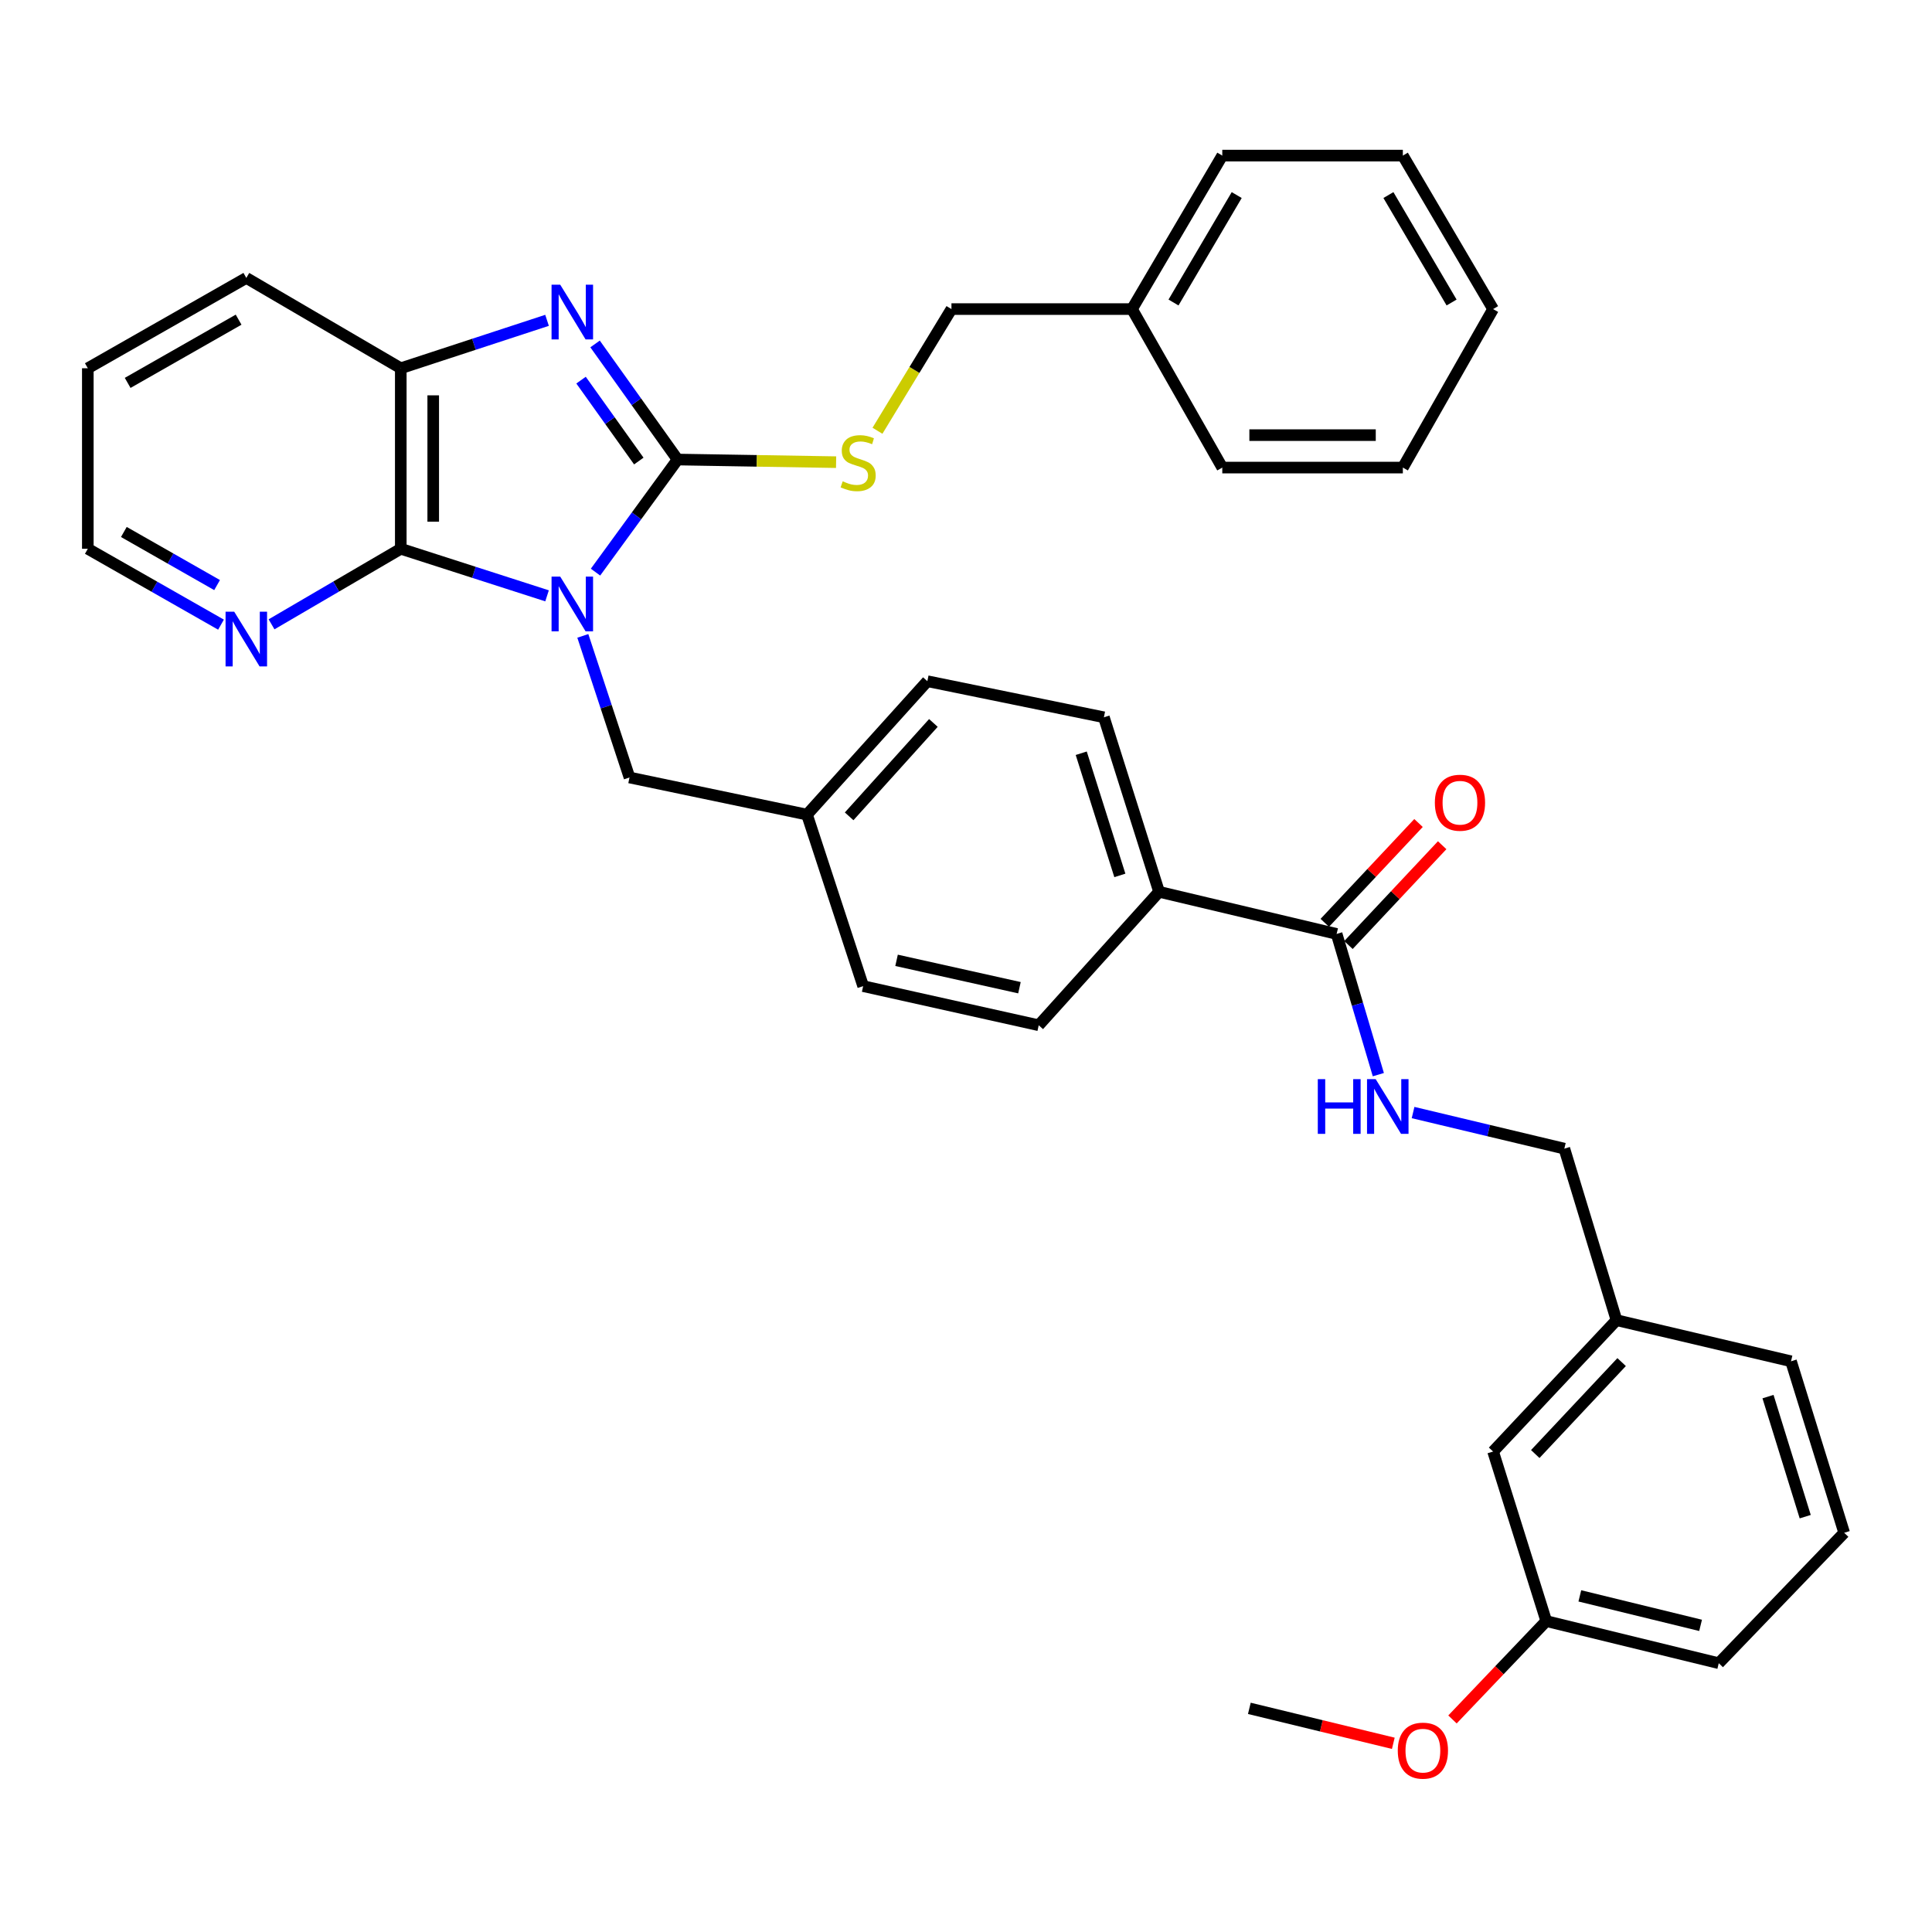 <?xml version='1.0' encoding='iso-8859-1'?>
<svg version='1.1' baseProfile='full'
              xmlns='http://www.w3.org/2000/svg'
                      xmlns:rdkit='http://www.rdkit.org/xml'
                      xmlns:xlink='http://www.w3.org/1999/xlink'
                  xml:space='preserve'
width='1000px' height='1000px' viewBox='0 0 1000 1000'>
<!-- END OF HEADER -->
<rect style='opacity:1.0;fill:#FFFFFF;stroke:none' width='1000' height='1000' x='0' y='0'> </rect>
<path class='bond-0' d='M 308.234,296.135 L 329.477,266.995' style='fill:none;fill-rule:evenodd;stroke:#0000FF;stroke-width:6px;stroke-linecap:butt;stroke-linejoin:miter;stroke-opacity:1' />
<path class='bond-0' d='M 329.477,266.995 L 350.721,237.856' style='fill:none;fill-rule:evenodd;stroke:#000000;stroke-width:6px;stroke-linecap:butt;stroke-linejoin:miter;stroke-opacity:1' />
<path class='bond-2' d='M 283.153,308.403 L 245.297,296.225' style='fill:none;fill-rule:evenodd;stroke:#0000FF;stroke-width:6px;stroke-linecap:butt;stroke-linejoin:miter;stroke-opacity:1' />
<path class='bond-2' d='M 245.297,296.225 L 207.441,284.048' style='fill:none;fill-rule:evenodd;stroke:#000000;stroke-width:6px;stroke-linecap:butt;stroke-linejoin:miter;stroke-opacity:1' />
<path class='bond-6' d='M 301.671,329.132 L 313.75,365.779' style='fill:none;fill-rule:evenodd;stroke:#0000FF;stroke-width:6px;stroke-linecap:butt;stroke-linejoin:miter;stroke-opacity:1' />
<path class='bond-6' d='M 313.75,365.779 L 325.829,402.427' style='fill:none;fill-rule:evenodd;stroke:#000000;stroke-width:6px;stroke-linecap:butt;stroke-linejoin:miter;stroke-opacity:1' />
<path class='bond-1' d='M 350.721,237.856 L 329.364,207.939' style='fill:none;fill-rule:evenodd;stroke:#000000;stroke-width:6px;stroke-linecap:butt;stroke-linejoin:miter;stroke-opacity:1' />
<path class='bond-1' d='M 329.364,207.939 L 308.007,178.023' style='fill:none;fill-rule:evenodd;stroke:#0000FF;stroke-width:6px;stroke-linecap:butt;stroke-linejoin:miter;stroke-opacity:1' />
<path class='bond-1' d='M 330.646,238.638 L 315.696,217.697' style='fill:none;fill-rule:evenodd;stroke:#000000;stroke-width:6px;stroke-linecap:butt;stroke-linejoin:miter;stroke-opacity:1' />
<path class='bond-1' d='M 315.696,217.697 L 300.746,196.756' style='fill:none;fill-rule:evenodd;stroke:#0000FF;stroke-width:6px;stroke-linecap:butt;stroke-linejoin:miter;stroke-opacity:1' />
<path class='bond-5' d='M 350.721,237.856 L 391.742,238.536' style='fill:none;fill-rule:evenodd;stroke:#000000;stroke-width:6px;stroke-linecap:butt;stroke-linejoin:miter;stroke-opacity:1' />
<path class='bond-5' d='M 391.742,238.536 L 432.762,239.215' style='fill:none;fill-rule:evenodd;stroke:#CCCC00;stroke-width:6px;stroke-linecap:butt;stroke-linejoin:miter;stroke-opacity:1' />
<path class='bond-35' d='M 283.149,165.803 L 245.295,178.206' style='fill:none;fill-rule:evenodd;stroke:#0000FF;stroke-width:6px;stroke-linecap:butt;stroke-linejoin:miter;stroke-opacity:1' />
<path class='bond-35' d='M 245.295,178.206 L 207.441,190.609' style='fill:none;fill-rule:evenodd;stroke:#000000;stroke-width:6px;stroke-linecap:butt;stroke-linejoin:miter;stroke-opacity:1' />
<path class='bond-3' d='M 207.441,284.048 L 207.441,190.609' style='fill:none;fill-rule:evenodd;stroke:#000000;stroke-width:6px;stroke-linecap:butt;stroke-linejoin:miter;stroke-opacity:1' />
<path class='bond-3' d='M 224.235,270.032 L 224.235,204.625' style='fill:none;fill-rule:evenodd;stroke:#000000;stroke-width:6px;stroke-linecap:butt;stroke-linejoin:miter;stroke-opacity:1' />
<path class='bond-7' d='M 207.441,284.048 L 173.994,303.599' style='fill:none;fill-rule:evenodd;stroke:#000000;stroke-width:6px;stroke-linecap:butt;stroke-linejoin:miter;stroke-opacity:1' />
<path class='bond-7' d='M 173.994,303.599 L 140.548,323.151' style='fill:none;fill-rule:evenodd;stroke:#0000FF;stroke-width:6px;stroke-linecap:butt;stroke-linejoin:miter;stroke-opacity:1' />
<path class='bond-22' d='M 207.441,190.609 L 127.493,143.857' style='fill:none;fill-rule:evenodd;stroke:#000000;stroke-width:6px;stroke-linecap:butt;stroke-linejoin:miter;stroke-opacity:1' />
<path class='bond-4' d='M 691.833,483.401 L 599.933,461.597' style='fill:none;fill-rule:evenodd;stroke:#000000;stroke-width:6px;stroke-linecap:butt;stroke-linejoin:miter;stroke-opacity:1' />
<path class='bond-8' d='M 691.833,483.401 L 702.628,519.819' style='fill:none;fill-rule:evenodd;stroke:#000000;stroke-width:6px;stroke-linecap:butt;stroke-linejoin:miter;stroke-opacity:1' />
<path class='bond-8' d='M 702.628,519.819 L 713.423,556.237' style='fill:none;fill-rule:evenodd;stroke:#0000FF;stroke-width:6px;stroke-linecap:butt;stroke-linejoin:miter;stroke-opacity:1' />
<path class='bond-10' d='M 697.954,489.149 L 722.211,463.315' style='fill:none;fill-rule:evenodd;stroke:#000000;stroke-width:6px;stroke-linecap:butt;stroke-linejoin:miter;stroke-opacity:1' />
<path class='bond-10' d='M 722.211,463.315 L 746.467,437.481' style='fill:none;fill-rule:evenodd;stroke:#FF0000;stroke-width:6px;stroke-linecap:butt;stroke-linejoin:miter;stroke-opacity:1' />
<path class='bond-10' d='M 685.711,477.653 L 709.968,451.82' style='fill:none;fill-rule:evenodd;stroke:#000000;stroke-width:6px;stroke-linecap:butt;stroke-linejoin:miter;stroke-opacity:1' />
<path class='bond-10' d='M 709.968,451.82 L 734.224,425.986' style='fill:none;fill-rule:evenodd;stroke:#FF0000;stroke-width:6px;stroke-linecap:butt;stroke-linejoin:miter;stroke-opacity:1' />
<path class='bond-14' d='M 454.177,222.961 L 473.324,191.47' style='fill:none;fill-rule:evenodd;stroke:#CCCC00;stroke-width:6px;stroke-linecap:butt;stroke-linejoin:miter;stroke-opacity:1' />
<path class='bond-14' d='M 473.324,191.47 L 492.471,159.979' style='fill:none;fill-rule:evenodd;stroke:#000000;stroke-width:6px;stroke-linecap:butt;stroke-linejoin:miter;stroke-opacity:1' />
<path class='bond-13' d='M 325.829,402.427 L 417.701,421.646' style='fill:none;fill-rule:evenodd;stroke:#000000;stroke-width:6px;stroke-linecap:butt;stroke-linejoin:miter;stroke-opacity:1' />
<path class='bond-25' d='M 114.392,323.319 L 79.923,303.684' style='fill:none;fill-rule:evenodd;stroke:#0000FF;stroke-width:6px;stroke-linecap:butt;stroke-linejoin:miter;stroke-opacity:1' />
<path class='bond-25' d='M 79.923,303.684 L 45.455,284.048' style='fill:none;fill-rule:evenodd;stroke:#000000;stroke-width:6px;stroke-linecap:butt;stroke-linejoin:miter;stroke-opacity:1' />
<path class='bond-25' d='M 112.364,302.836 L 88.236,289.091' style='fill:none;fill-rule:evenodd;stroke:#0000FF;stroke-width:6px;stroke-linecap:butt;stroke-linejoin:miter;stroke-opacity:1' />
<path class='bond-25' d='M 88.236,289.091 L 64.108,275.347' style='fill:none;fill-rule:evenodd;stroke:#000000;stroke-width:6px;stroke-linecap:butt;stroke-linejoin:miter;stroke-opacity:1' />
<path class='bond-15' d='M 731.4,575.85 L 770.549,585.195' style='fill:none;fill-rule:evenodd;stroke:#0000FF;stroke-width:6px;stroke-linecap:butt;stroke-linejoin:miter;stroke-opacity:1' />
<path class='bond-15' d='M 770.549,585.195 L 809.698,594.539' style='fill:none;fill-rule:evenodd;stroke:#000000;stroke-width:6px;stroke-linecap:butt;stroke-linejoin:miter;stroke-opacity:1' />
<path class='bond-9' d='M 599.933,461.597 L 571.374,371.265' style='fill:none;fill-rule:evenodd;stroke:#000000;stroke-width:6px;stroke-linecap:butt;stroke-linejoin:miter;stroke-opacity:1' />
<path class='bond-9' d='M 579.636,453.11 L 559.645,389.877' style='fill:none;fill-rule:evenodd;stroke:#000000;stroke-width:6px;stroke-linecap:butt;stroke-linejoin:miter;stroke-opacity:1' />
<path class='bond-36' d='M 599.933,461.597 L 537.646,530.667' style='fill:none;fill-rule:evenodd;stroke:#000000;stroke-width:6px;stroke-linecap:butt;stroke-linejoin:miter;stroke-opacity:1' />
<path class='bond-11' d='M 571.374,371.265 L 479.997,352.586' style='fill:none;fill-rule:evenodd;stroke:#000000;stroke-width:6px;stroke-linecap:butt;stroke-linejoin:miter;stroke-opacity:1' />
<path class='bond-12' d='M 537.646,530.667 L 446.773,510.421' style='fill:none;fill-rule:evenodd;stroke:#000000;stroke-width:6px;stroke-linecap:butt;stroke-linejoin:miter;stroke-opacity:1' />
<path class='bond-12' d='M 527.667,511.238 L 464.056,497.066' style='fill:none;fill-rule:evenodd;stroke:#000000;stroke-width:6px;stroke-linecap:butt;stroke-linejoin:miter;stroke-opacity:1' />
<path class='bond-18' d='M 417.701,421.646 L 446.773,510.421' style='fill:none;fill-rule:evenodd;stroke:#000000;stroke-width:6px;stroke-linecap:butt;stroke-linejoin:miter;stroke-opacity:1' />
<path class='bond-19' d='M 417.701,421.646 L 479.997,352.586' style='fill:none;fill-rule:evenodd;stroke:#000000;stroke-width:6px;stroke-linecap:butt;stroke-linejoin:miter;stroke-opacity:1' />
<path class='bond-19' d='M 439.515,422.536 L 483.122,374.194' style='fill:none;fill-rule:evenodd;stroke:#000000;stroke-width:6px;stroke-linecap:butt;stroke-linejoin:miter;stroke-opacity:1' />
<path class='bond-21' d='M 492.471,159.979 L 585.919,159.979' style='fill:none;fill-rule:evenodd;stroke:#000000;stroke-width:6px;stroke-linecap:butt;stroke-linejoin:miter;stroke-opacity:1' />
<path class='bond-17' d='M 809.698,594.539 L 836.69,683.314' style='fill:none;fill-rule:evenodd;stroke:#000000;stroke-width:6px;stroke-linecap:butt;stroke-linejoin:miter;stroke-opacity:1' />
<path class='bond-16' d='M 772.826,751.31 L 836.69,683.314' style='fill:none;fill-rule:evenodd;stroke:#000000;stroke-width:6px;stroke-linecap:butt;stroke-linejoin:miter;stroke-opacity:1' />
<path class='bond-16' d='M 794.647,752.608 L 839.351,705.011' style='fill:none;fill-rule:evenodd;stroke:#000000;stroke-width:6px;stroke-linecap:butt;stroke-linejoin:miter;stroke-opacity:1' />
<path class='bond-20' d='M 772.826,751.31 L 800.34,839.068' style='fill:none;fill-rule:evenodd;stroke:#000000;stroke-width:6px;stroke-linecap:butt;stroke-linejoin:miter;stroke-opacity:1' />
<path class='bond-26' d='M 836.69,683.314 L 927.031,704.595' style='fill:none;fill-rule:evenodd;stroke:#000000;stroke-width:6px;stroke-linecap:butt;stroke-linejoin:miter;stroke-opacity:1' />
<path class='bond-23' d='M 800.34,839.068 L 776.07,864.526' style='fill:none;fill-rule:evenodd;stroke:#000000;stroke-width:6px;stroke-linecap:butt;stroke-linejoin:miter;stroke-opacity:1' />
<path class='bond-23' d='M 776.07,864.526 L 751.8,889.984' style='fill:none;fill-rule:evenodd;stroke:#FF0000;stroke-width:6px;stroke-linecap:butt;stroke-linejoin:miter;stroke-opacity:1' />
<path class='bond-39' d='M 800.34,839.068 L 889.628,860.872' style='fill:none;fill-rule:evenodd;stroke:#000000;stroke-width:6px;stroke-linecap:butt;stroke-linejoin:miter;stroke-opacity:1' />
<path class='bond-39' d='M 817.717,826.024 L 880.219,841.287' style='fill:none;fill-rule:evenodd;stroke:#000000;stroke-width:6px;stroke-linecap:butt;stroke-linejoin:miter;stroke-opacity:1' />
<path class='bond-28' d='M 585.919,159.979 L 632.653,80.534' style='fill:none;fill-rule:evenodd;stroke:#000000;stroke-width:6px;stroke-linecap:butt;stroke-linejoin:miter;stroke-opacity:1' />
<path class='bond-28' d='M 607.405,156.577 L 640.118,100.966' style='fill:none;fill-rule:evenodd;stroke:#000000;stroke-width:6px;stroke-linecap:butt;stroke-linejoin:miter;stroke-opacity:1' />
<path class='bond-29' d='M 585.919,159.979 L 632.653,242.017' style='fill:none;fill-rule:evenodd;stroke:#000000;stroke-width:6px;stroke-linecap:butt;stroke-linejoin:miter;stroke-opacity:1' />
<path class='bond-37' d='M 127.493,143.857 L 45.455,190.609' style='fill:none;fill-rule:evenodd;stroke:#000000;stroke-width:6px;stroke-linecap:butt;stroke-linejoin:miter;stroke-opacity:1' />
<path class='bond-37' d='M 123.502,165.46 L 66.075,198.187' style='fill:none;fill-rule:evenodd;stroke:#000000;stroke-width:6px;stroke-linecap:butt;stroke-linejoin:miter;stroke-opacity:1' />
<path class='bond-30' d='M 721.175,902.331 L 683.916,893.287' style='fill:none;fill-rule:evenodd;stroke:#FF0000;stroke-width:6px;stroke-linecap:butt;stroke-linejoin:miter;stroke-opacity:1' />
<path class='bond-30' d='M 683.916,893.287 L 646.657,884.243' style='fill:none;fill-rule:evenodd;stroke:#000000;stroke-width:6px;stroke-linecap:butt;stroke-linejoin:miter;stroke-opacity:1' />
<path class='bond-24' d='M 954.545,793.37 L 927.031,704.595' style='fill:none;fill-rule:evenodd;stroke:#000000;stroke-width:6px;stroke-linecap:butt;stroke-linejoin:miter;stroke-opacity:1' />
<path class='bond-24' d='M 934.377,785.025 L 915.117,722.883' style='fill:none;fill-rule:evenodd;stroke:#000000;stroke-width:6px;stroke-linecap:butt;stroke-linejoin:miter;stroke-opacity:1' />
<path class='bond-27' d='M 954.545,793.37 L 889.628,860.872' style='fill:none;fill-rule:evenodd;stroke:#000000;stroke-width:6px;stroke-linecap:butt;stroke-linejoin:miter;stroke-opacity:1' />
<path class='bond-31' d='M 45.455,284.048 L 45.455,190.609' style='fill:none;fill-rule:evenodd;stroke:#000000;stroke-width:6px;stroke-linecap:butt;stroke-linejoin:miter;stroke-opacity:1' />
<path class='bond-32' d='M 632.653,80.534 L 726.111,80.534' style='fill:none;fill-rule:evenodd;stroke:#000000;stroke-width:6px;stroke-linecap:butt;stroke-linejoin:miter;stroke-opacity:1' />
<path class='bond-33' d='M 632.653,242.017 L 726.111,242.017' style='fill:none;fill-rule:evenodd;stroke:#000000;stroke-width:6px;stroke-linecap:butt;stroke-linejoin:miter;stroke-opacity:1' />
<path class='bond-33' d='M 646.672,225.223 L 712.092,225.223' style='fill:none;fill-rule:evenodd;stroke:#000000;stroke-width:6px;stroke-linecap:butt;stroke-linejoin:miter;stroke-opacity:1' />
<path class='bond-38' d='M 726.111,80.534 L 772.826,159.979' style='fill:none;fill-rule:evenodd;stroke:#000000;stroke-width:6px;stroke-linecap:butt;stroke-linejoin:miter;stroke-opacity:1' />
<path class='bond-38' d='M 718.642,100.963 L 751.342,156.575' style='fill:none;fill-rule:evenodd;stroke:#000000;stroke-width:6px;stroke-linecap:butt;stroke-linejoin:miter;stroke-opacity:1' />
<path class='bond-34' d='M 726.111,242.017 L 772.826,159.979' style='fill:none;fill-rule:evenodd;stroke:#000000;stroke-width:6px;stroke-linecap:butt;stroke-linejoin:miter;stroke-opacity:1' />
<path  class='atom-0' d='M 289.965 298.447
L 299.245 313.447
Q 300.165 314.927, 301.645 317.607
Q 303.125 320.287, 303.205 320.447
L 303.205 298.447
L 306.965 298.447
L 306.965 326.767
L 303.085 326.767
L 293.125 310.367
Q 291.965 308.447, 290.725 306.247
Q 289.525 304.047, 289.165 303.367
L 289.165 326.767
L 285.485 326.767
L 285.485 298.447
L 289.965 298.447
' fill='#0000FF'/>
<path  class='atom-2' d='M 289.965 147.358
L 299.245 162.358
Q 300.165 163.838, 301.645 166.518
Q 303.125 169.198, 303.205 169.358
L 303.205 147.358
L 306.965 147.358
L 306.965 175.678
L 303.085 175.678
L 293.125 159.278
Q 291.965 157.358, 290.725 155.158
Q 289.525 152.958, 289.165 152.278
L 289.165 175.678
L 285.485 175.678
L 285.485 147.358
L 289.965 147.358
' fill='#0000FF'/>
<path  class='atom-6' d='M 436.179 249.125
Q 436.499 249.245, 437.819 249.805
Q 439.139 250.365, 440.579 250.725
Q 442.059 251.045, 443.499 251.045
Q 446.179 251.045, 447.739 249.765
Q 449.299 248.445, 449.299 246.165
Q 449.299 244.605, 448.499 243.645
Q 447.739 242.685, 446.539 242.165
Q 445.339 241.645, 443.339 241.045
Q 440.819 240.285, 439.299 239.565
Q 437.819 238.845, 436.739 237.325
Q 435.699 235.805, 435.699 233.245
Q 435.699 229.685, 438.099 227.485
Q 440.539 225.285, 445.339 225.285
Q 448.619 225.285, 452.339 226.845
L 451.419 229.925
Q 448.019 228.525, 445.459 228.525
Q 442.699 228.525, 441.179 229.685
Q 439.659 230.805, 439.699 232.765
Q 439.699 234.285, 440.459 235.205
Q 441.259 236.125, 442.379 236.645
Q 443.539 237.165, 445.459 237.765
Q 448.019 238.565, 449.539 239.365
Q 451.059 240.165, 452.139 241.805
Q 453.259 243.405, 453.259 246.165
Q 453.259 250.085, 450.619 252.205
Q 448.019 254.285, 443.659 254.285
Q 441.139 254.285, 439.219 253.725
Q 437.339 253.205, 435.099 252.285
L 436.179 249.125
' fill='#CCCC00'/>
<path  class='atom-8' d='M 121.233 316.622
L 130.513 331.622
Q 131.433 333.102, 132.913 335.782
Q 134.393 338.462, 134.473 338.622
L 134.473 316.622
L 138.233 316.622
L 138.233 344.942
L 134.353 344.942
L 124.393 328.542
Q 123.233 326.622, 121.993 324.422
Q 120.793 322.222, 120.433 321.542
L 120.433 344.942
L 116.753 344.942
L 116.753 316.622
L 121.233 316.622
' fill='#0000FF'/>
<path  class='atom-9' d='M 682.091 558.566
L 685.931 558.566
L 685.931 570.606
L 700.411 570.606
L 700.411 558.566
L 704.251 558.566
L 704.251 586.886
L 700.411 586.886
L 700.411 573.806
L 685.931 573.806
L 685.931 586.886
L 682.091 586.886
L 682.091 558.566
' fill='#0000FF'/>
<path  class='atom-9' d='M 712.051 558.566
L 721.331 573.566
Q 722.251 575.046, 723.731 577.726
Q 725.211 580.406, 725.291 580.566
L 725.291 558.566
L 729.051 558.566
L 729.051 586.886
L 725.171 586.886
L 715.211 570.486
Q 714.051 568.566, 712.811 566.366
Q 711.611 564.166, 711.251 563.486
L 711.251 586.886
L 707.571 586.886
L 707.571 558.566
L 712.051 558.566
' fill='#0000FF'/>
<path  class='atom-11' d='M 742.678 415.485
Q 742.678 408.685, 746.038 404.885
Q 749.398 401.085, 755.678 401.085
Q 761.958 401.085, 765.318 404.885
Q 768.678 408.685, 768.678 415.485
Q 768.678 422.365, 765.278 426.285
Q 761.878 430.165, 755.678 430.165
Q 749.438 430.165, 746.038 426.285
Q 742.678 422.405, 742.678 415.485
M 755.678 426.965
Q 759.998 426.965, 762.318 424.085
Q 764.678 421.165, 764.678 415.485
Q 764.678 409.925, 762.318 407.125
Q 759.998 404.285, 755.678 404.285
Q 751.358 404.285, 748.998 407.085
Q 746.678 409.885, 746.678 415.485
Q 746.678 421.205, 748.998 424.085
Q 751.358 426.965, 755.678 426.965
' fill='#FF0000'/>
<path  class='atom-24' d='M 723.486 906.128
Q 723.486 899.328, 726.846 895.528
Q 730.206 891.728, 736.486 891.728
Q 742.766 891.728, 746.126 895.528
Q 749.486 899.328, 749.486 906.128
Q 749.486 913.008, 746.086 916.928
Q 742.686 920.808, 736.486 920.808
Q 730.246 920.808, 726.846 916.928
Q 723.486 913.048, 723.486 906.128
M 736.486 917.608
Q 740.806 917.608, 743.126 914.728
Q 745.486 911.808, 745.486 906.128
Q 745.486 900.568, 743.126 897.768
Q 740.806 894.928, 736.486 894.928
Q 732.166 894.928, 729.806 897.728
Q 727.486 900.528, 727.486 906.128
Q 727.486 911.848, 729.806 914.728
Q 732.166 917.608, 736.486 917.608
' fill='#FF0000'/>
</svg>
